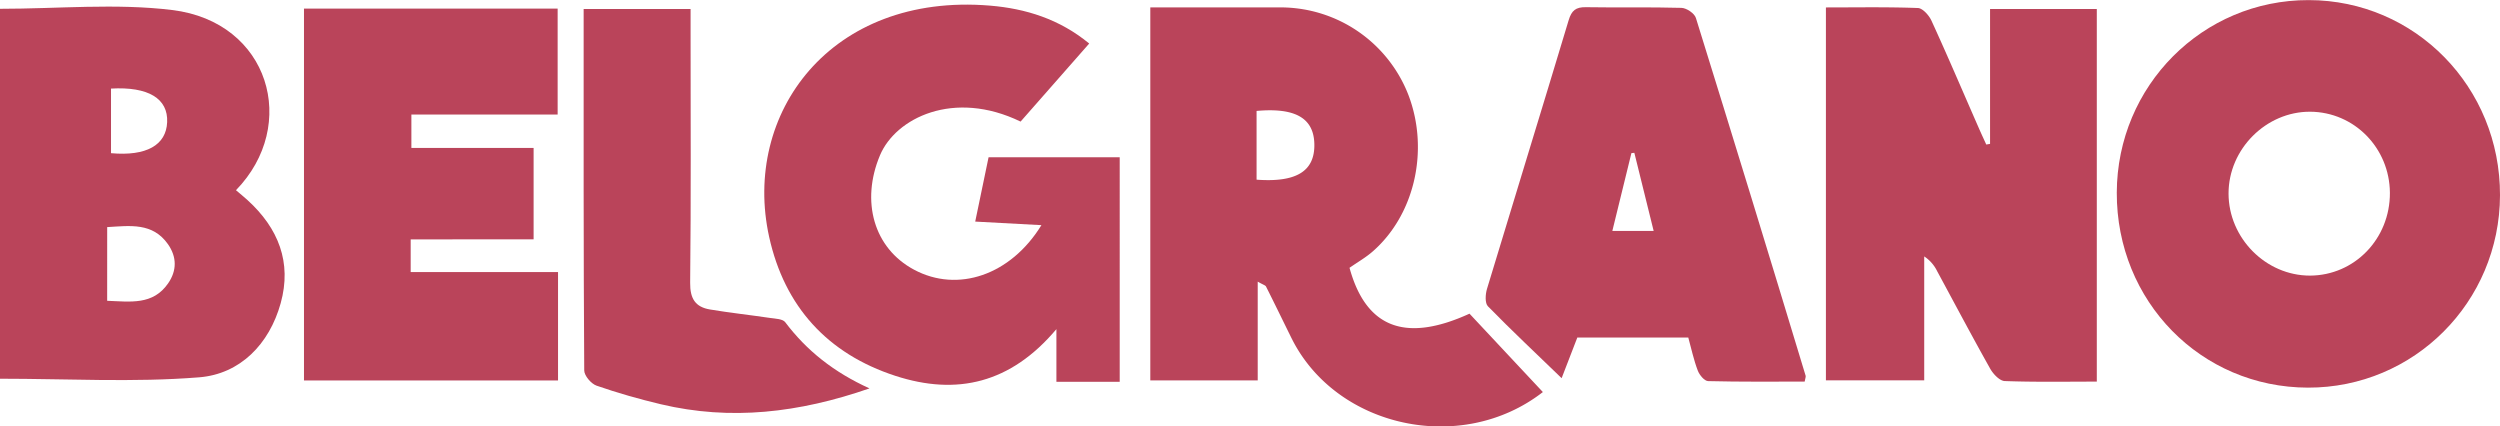 <svg xmlns="http://www.w3.org/2000/svg" viewBox="0 0 1233.63 210.44"><defs><style>.cls-1{opacity:0.84;}.cls-2{fill:#ad213b;}</style></defs><title>Asset 3</title><g id="Layer_2" data-name="Layer 2"><g id="Capa_1" data-name="Capa 1"><g class="cls-1"><path class="cls-2" d="M725.13,154.78l36.2,38.68c-40.2,31.27-102.19,17.61-124.09-26.72-4.17-8.44-8.27-16.92-12.51-25.33-.33-.66-1.48-.91-4.11-2.44v48.74h-53V3.65h11.83q26.44,0,52.87,0A67.71,67.71,0,0,1,695,46.91c10.3,27.05,3.15,58.9-17.52,77.07-3.49,3.08-7.63,5.42-11.56,8.17C674,161.59,693.27,169.34,725.13,154.78Zm-105.07-100V88.66c19.75,1.46,28.77-4.24,28.51-17.54C648.32,58.36,639.29,53,620.06,54.74Z"/><path class="cls-2" d="M1138.86,191.28c-52.81-.1-94.5-42.63-94.33-96.23.17-52.73,42.38-95.1,94.69-95,52.55.05,94.57,42.94,94.41,96.35C1233.46,149.05,1191.21,191.38,1138.86,191.28Zm40.44-96.15c-.14-22.11-17.6-39.88-39.33-40s-40.31,18.42-40.29,40.37S1118,136,1139.87,136C1161.88,135.93,1179.43,117.75,1179.3,95.13Z"/><path class="cls-2" d="M982,71V4.43h52.67V188.31c-15.4,0-30.44.28-45.46-.28-2.49-.1-5.66-3.45-7.13-6.07-8.93-15.89-17.45-32-26.14-48.05a18.38,18.38,0,0,0-6.43-7.38v61.15H901V3.67c15.36,0,30.39-.28,45.39.29,2.36.09,5.48,3.6,6.69,6.24,8,17.43,15.5,35.06,23.2,52.62,1.24,2.85,2.56,5.67,3.84,8.5Z"/><path class="cls-2" d="M0,186.88V4.34c28.63,0,57.19-2.79,85,.61,48,5.87,62.72,56.76,31.44,88.91,1.9,1.62,3.83,3.19,5.67,4.86,15.22,13.83,22,30.71,16.39,50.91s-20,34.94-40.22,36.56C65.86,188.78,33.1,186.88,0,186.88Zm52.88-38.45c11.4.41,22.57,2.28,30.09-8.62,4.35-6.3,4.33-13-.08-19.3-7.59-10.78-18.68-9.11-30-8.44Zm1.9-104.72V75.59c17.49,1.57,27.23-4,27.7-15.31C83,48.66,73.24,42.67,54.78,43.71Z"/><path class="cls-2" d="M503.61,60c-33-16-61.69-1.74-69.4,16.67-9.47,22.62-3.15,45.75,16.86,56.43,21.52,11.49,47.6,2.75,62.82-22l-32.67-1.76c2.21-10.66,4.31-20.74,6.59-31.73h64.71V188.41H521.29v-26c-22.52,26.75-49.12,32.92-79.45,23.06-33.55-10.91-54.71-34.26-62.29-68.52C366.1,56.12,409.76-3.71,488.47,2.77c17.74,1.47,34.38,6.67,49,18.71Z"/><path class="cls-2" d="M202.65,118.13v16.12h72.71v53.48H150V4.24H275.17V56.5H203V73h60.31v45.09Z"/><path class="cls-2" d="M890.52,188.3c-15.75,0-31.68.17-47.6-.24-1.81,0-4.33-3-5.14-5.18-2-5.23-3.16-10.77-4.69-16.32H778.33q-3.84,9.91-7.74,20.05c-12.39-12-24.64-23.46-36.37-35.47-1.54-1.56-1.26-5.93-.46-8.59,13.35-44.21,27-88.33,40.29-132.55,1.45-4.81,3.5-6.53,8.47-6.45,15.73.27,31.47-.12,47.2.33,2.49.07,6.43,2.7,7.13,5Q864.24,97,891,185.44C891.13,186,890.8,186.61,890.52,188.3Zm-84-112.9-1.5.16c-3.09,12.62-6.18,25.23-9.41,38.39H816C812.66,100.48,809.56,87.94,806.47,75.4Z"/><path class="cls-2" d="M340.77,4.43v11.3c0,41.26.25,82.52-.21,123.77-.09,7.87,2.57,12,9.76,13.21,9.85,1.65,19.79,2.72,29.67,4.18,2.59.39,6.23.44,7.47,2.09,10.64,14.1,24,24.68,41.6,32.68-34.83,12.08-68.49,16-103,7.81-10.69-2.55-21.31-5.56-31.68-9.16-2.67-.93-6.08-4.92-6.09-7.52C287.91,123.6,288,64.4,288,4.43Z"/></g></g></g></svg>